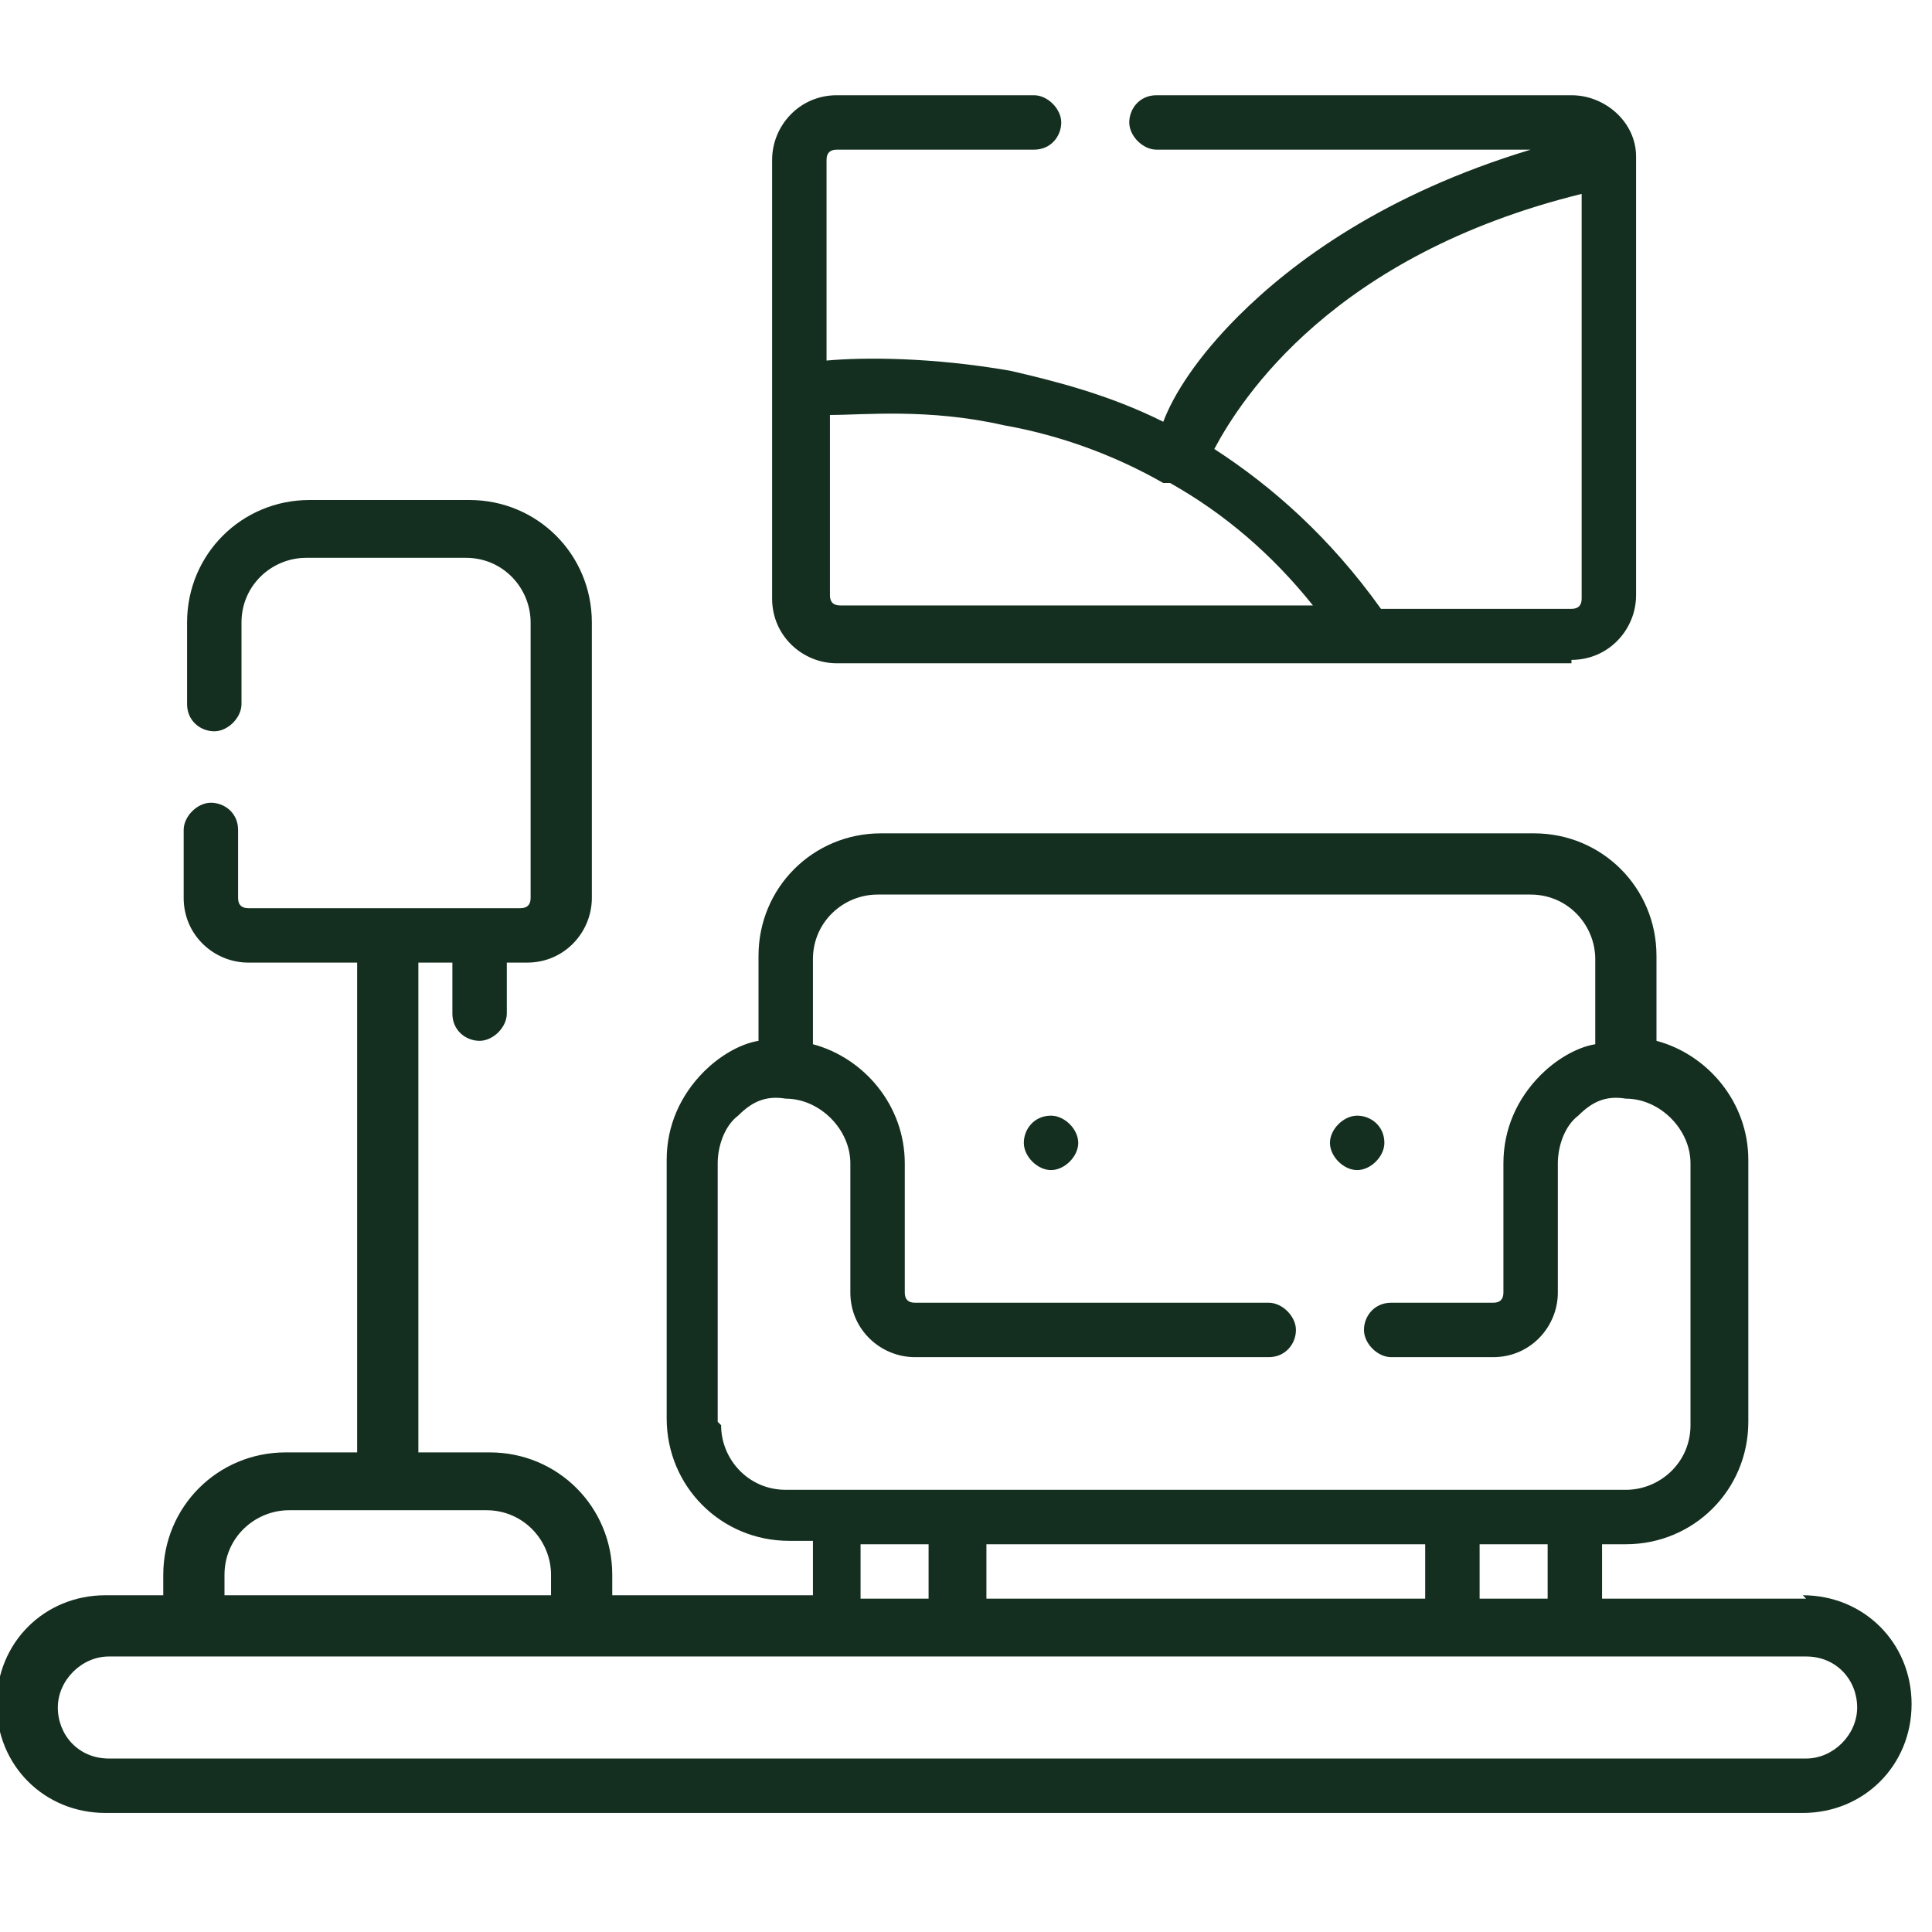 <?xml version="1.0" encoding="UTF-8"?>
<svg xmlns="http://www.w3.org/2000/svg" version="1.1" viewBox="0 0 56.8 56.8">
  <path d="M53.1,47h-6v-1.6h.7c2,0,3.6-1.6,3.6-3.6v-7.7c0-1.7-1.2-3.1-2.7-3.5v-2.5c0-2-1.6-3.6-3.6-3.6h-19.2c-2,0-3.6,1.6-3.6,3.6v2.5c-.6.1-1.2.5-1.6.9-.7.7-1.1,1.6-1.1,2.6v7.6c0,2,1.6,3.6,3.6,3.6h.7v1.6h-5.9v-.6c0-2-1.6-3.6-3.6-3.6h-2.1v-14.4h1v1.5c0,.5.4.8.8.8s.8-.4.8-.8v-1.5h.6c1.1,0,1.9-.9,1.9-1.9v-8.1c0-2-1.6-3.6-3.6-3.6h-4.7c-2,0-3.6,1.6-3.6,3.6v2.4c0,.5.4.8.8.8s.8-.4.8-.8v-2.4c0-1.1.9-1.9,1.9-1.9h4.7c1.1,0,1.9.9,1.9,1.9v8.1c0,.2-.1.3-.3.3h-8c-.2,0-.3-.1-.3-.3v-2c0-.5-.4-.8-.8-.8s-.8.4-.8.8v2c0,1.1.9,1.9,1.9,1.9h3.2v14.4h-2.1c-2,0-3.6,1.6-3.6,3.6v.6h-1.7c-1.8,0-3.2,1.4-3.2,3.2s1.4,3.2,3.2,3.2h49.9c1.8,0,3.2-1.4,3.2-3.2s-1.4-3.2-3.2-3.2h0ZM45.5,47h-2v-1.6h2v1.6ZM29,47v-1.6h12.9v1.6h-12.9ZM21.1,41.8v-7.6c0-.5.2-1.1.6-1.4.4-.4.8-.6,1.4-.5,1,0,1.9.9,1.9,1.9v3.8c0,1.1.9,1.9,1.9,1.9h10.4c.5,0,.8-.4.8-.8s-.4-.8-.8-.8h-10.4c-.2,0-.3-.1-.3-.3v-3.8c0-1.7-1.2-3.1-2.7-3.5v-2.5c0-1.1.9-1.9,1.9-1.9h19.2c1.1,0,1.9.9,1.9,1.9v2.5c-.6.1-1.2.5-1.6.9-.7.7-1.1,1.6-1.1,2.6v3.8c0,.2-.1.3-.3.3h-3c-.5,0-.8.4-.8.8s.4.8.8.8h3c1.1,0,1.9-.9,1.9-1.9v-3.8c0-.5.2-1.1.6-1.4.4-.4.8-.6,1.4-.5,1,0,1.9.9,1.9,1.9v7.7c0,1.1-.9,1.9-1.9,1.9h-24.7c-1.1,0-1.9-.9-1.9-1.9h0ZM27.3,45.4v1.6h-2v-1.6h2ZM6.6,46.3c0-1.1.9-1.9,1.9-1.9h5.8c1.1,0,1.9.9,1.9,1.9v.6H6.6v-.6ZM53.1,51.7H3.2c-.9,0-1.5-.7-1.5-1.5s.7-1.5,1.5-1.5h49.9c.9,0,1.5.7,1.5,1.5s-.7,1.5-1.5,1.5Z" fill="#142f1f"/>
  <path d="M30.9,32.8c-.5,0-.8.4-.8.8s.4.8.8.8.8-.4.8-.8-.4-.8-.8-.8Z" fill="#142f1f"/>
  <path d="M40.7,33.6c0-.5-.4-.8-.8-.8s-.8.4-.8.8.4.8.8.8.8-.4.8-.8Z" fill="#142f1f"/>
  <path d="M46.2,19.4c1.1,0,1.9-.9,1.9-1.9V4.6s0,0,0,0c0-1-.9-1.8-1.9-1.8h-12.2c-.5,0-.8.4-.8.8s.4.8.8.8h11c-4.3,1.3-7,3.3-8.6,4.9-1.2,1.2-1.9,2.3-2.2,3.1-1.6-.8-3.2-1.2-4.5-1.5-2.3-.4-4.3-.4-5.4-.3v-5.9c0-.2.1-.3.3-.3h5.8c.5,0,.8-.4.8-.8s-.4-.8-.8-.8h-5.8c-1.1,0-1.9.9-1.9,1.9v12.9c0,1.1.9,1.9,1.9,1.9h21.6ZM46.5,5.7v11.9c0,.2-.1.3-.3.3h-5.6c-1.5-2.1-3.2-3.6-4.9-4.7.8-1.5,3.5-5.7,10.8-7.5ZM29.5,12.5c1.7.3,3.3.9,4.7,1.7,0,0,.1,0,.2,0,1.6.9,3,2.1,4.2,3.6h-13.9c-.2,0-.3-.1-.3-.3v-5.3c1,0,2.9-.2,5.1.3h0Z" fill="#142f1f"/>
</svg>